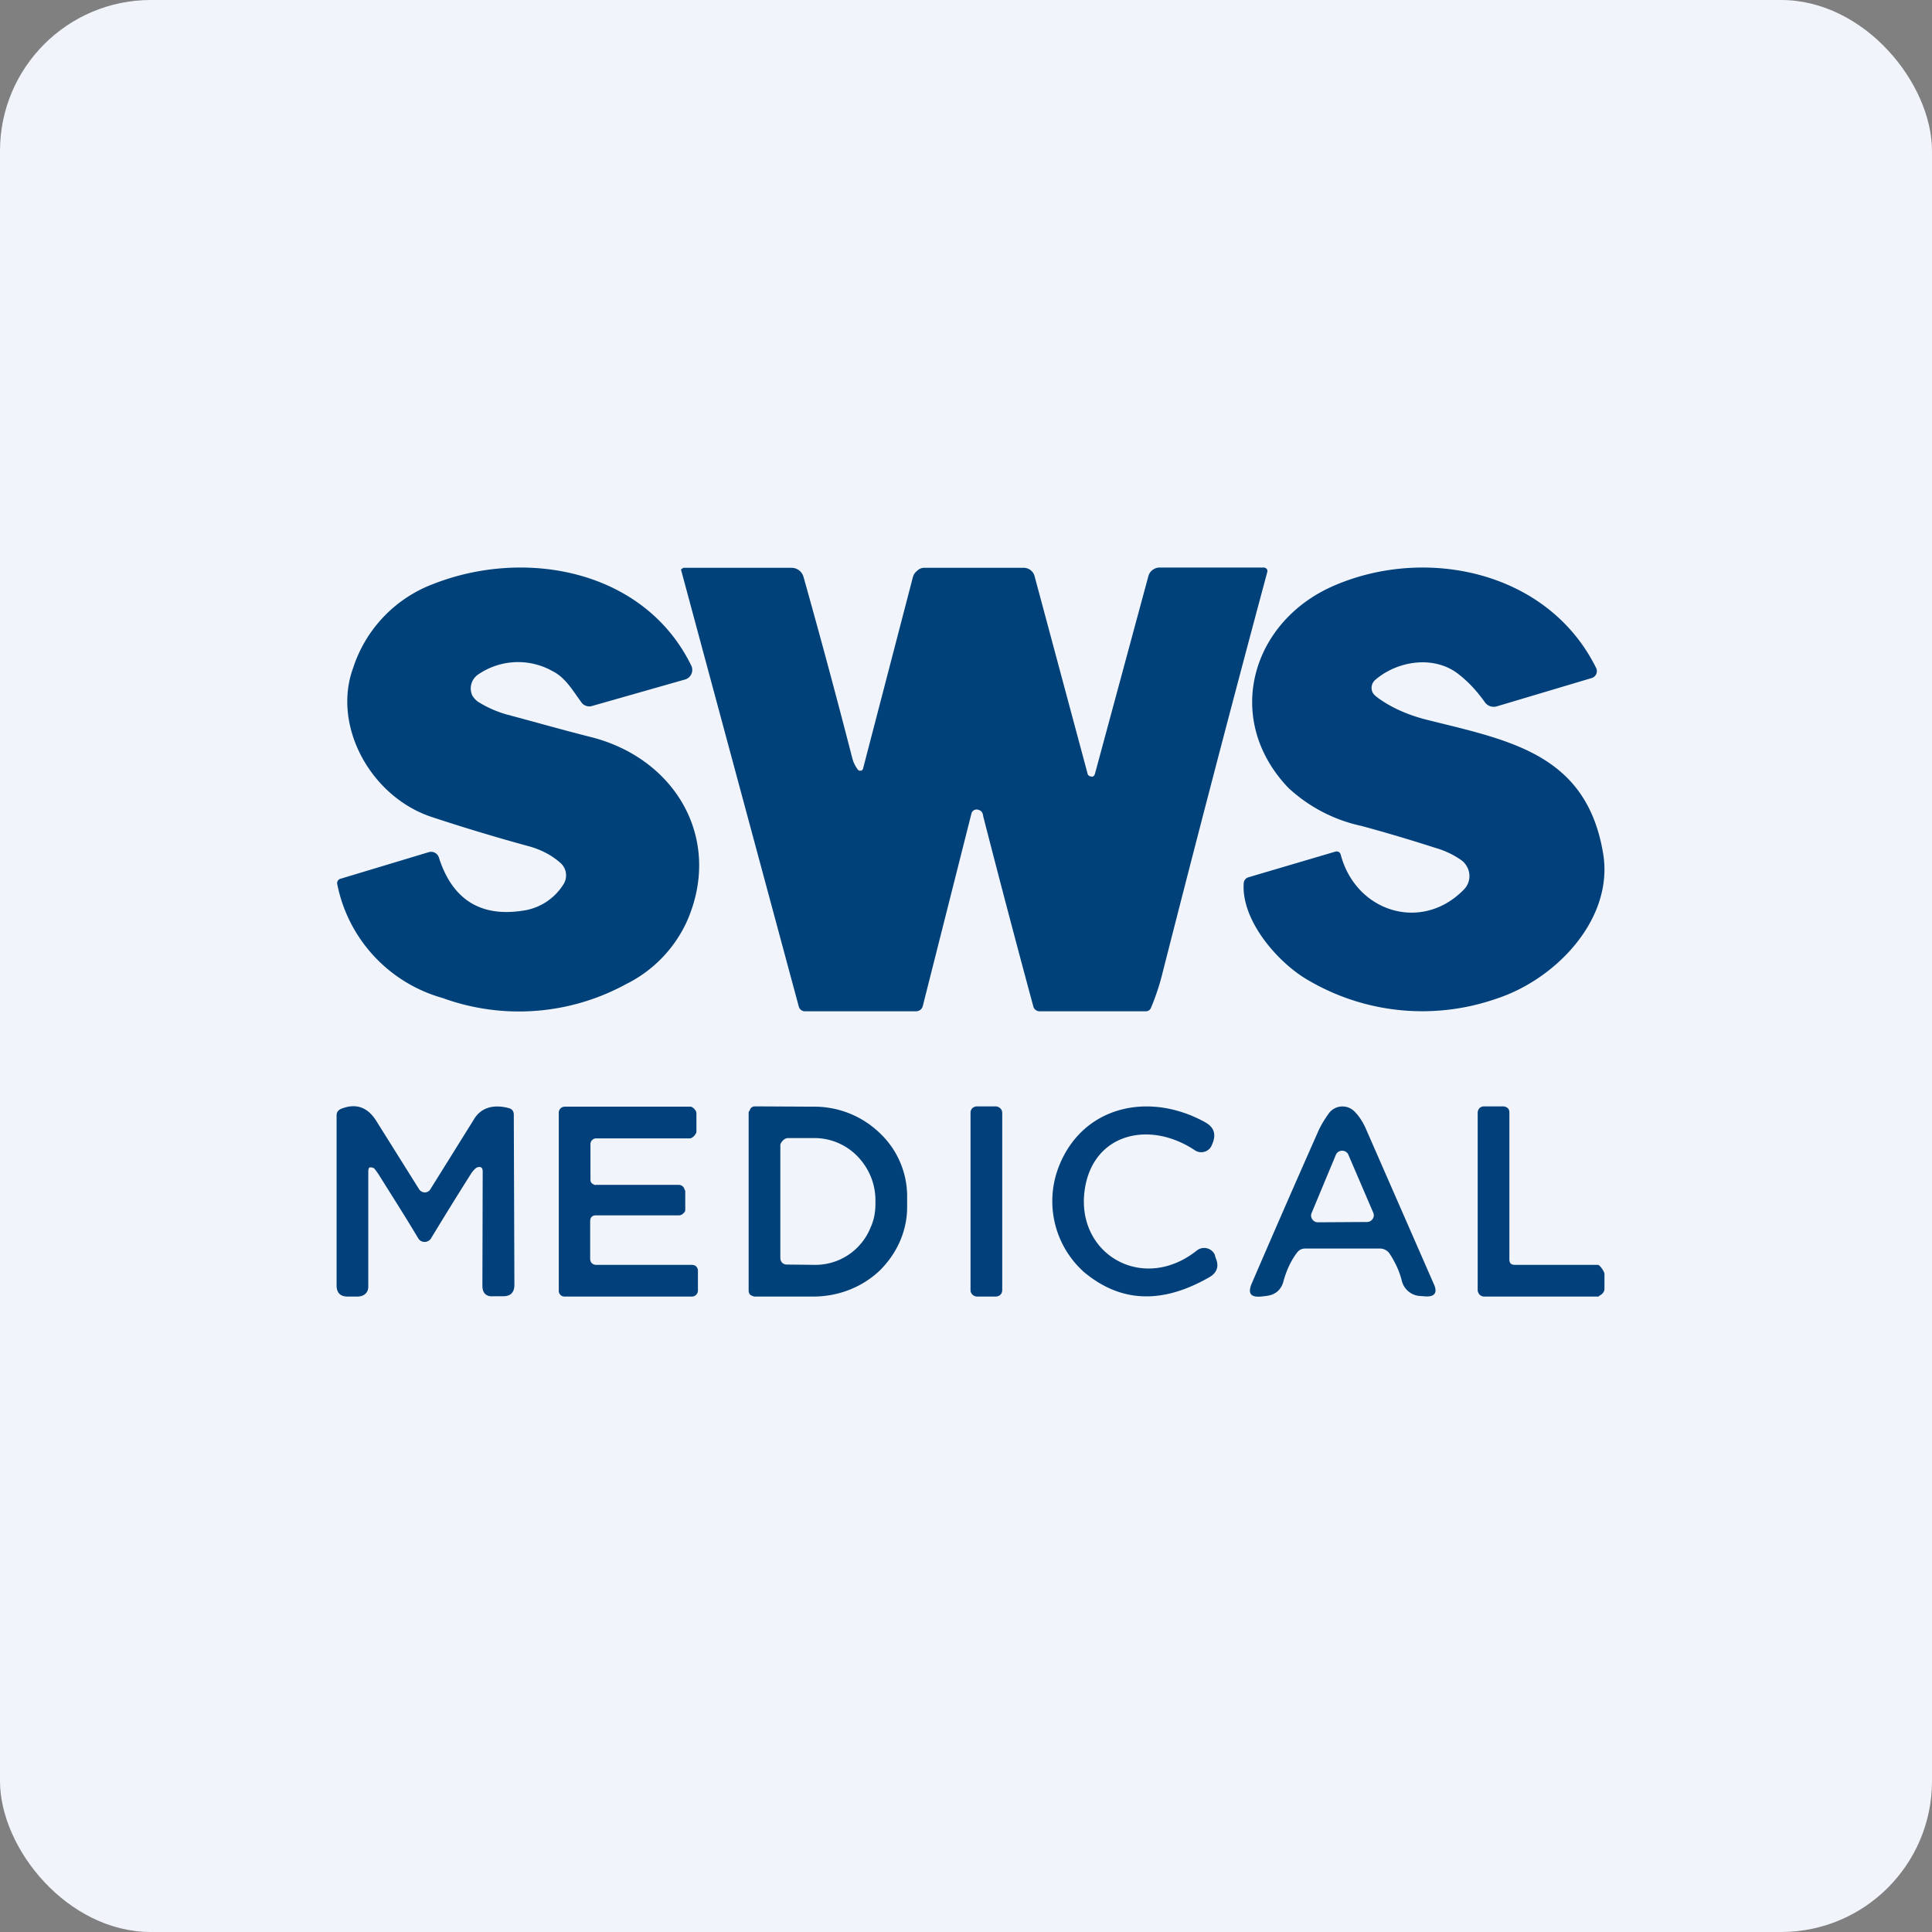 <!-- by FastBull --><svg xmlns="http://www.w3.org/2000/svg" width="64" height="64" viewBox="0 0 64 64"><rect x="0" y="0" width="64" height="64" fill="#808080" stroke="none"/><rect x="0" y="0" width="64" height="64" rx="5" ry="5" fill="#f1f5fb" /><path fill="#f1f5fb" d="M 2.75,2 L 61.55,2 L 61.55,60.80 L 2.75,60.80 L 2.75,2" /><path d="M 15.84,23.25 C 16.13,23.43 16.44,23.57 16.79,23.67 C 17.77,23.93 18.71,24.20 19.63,24.43 C 22.40,25.16 23.94,27.81 22.76,30.51 A 4.32,4.32 0 0,1 20.74,32.60 A 7.40,7.40 0 0,1 14.66,33.06 A 4.91,4.91 0 0,1 11.17,29.28 A 0.15,0.15 0 0,1 11.28,29.11 L 14.20,28.23 A 0.27,0.27 0 0,1 14.54,28.41 C 14.98,29.79 15.91,30.38 17.30,30.17 A 1.89,1.89 0 0,0 18.68,29.27 A 0.55,0.55 0 0,0 18.56,28.58 C 18.25,28.31 17.89,28.13 17.47,28.02 A 63.72,63.72 0 0,1 14.32,27.07 C 12.29,26.41 10.99,24.05 11.70,22.12 A 4.43,4.43 0 0,1 14.34,19.35 C 17.41,18.14 21.35,18.88 22.90,22.05 A 0.33,0.33 0 0,1 22.69,22.51 L 19.60,23.39 A 0.32,0.32 0 0,1 19.27,23.28 C 18.98,22.89 18.74,22.45 18.30,22.23 A 2.33,2.33 0 0,0 15.86,22.33 A 0.56,0.56 0 0,0 15.65,23.05 C 15.71,23.14 15.77,23.20 15.84,23.25 L 15.84,23.25 M 36.11,25.71 C 36.19,25.75 36.24,25.72 36.27,25.64 L 38.04,19.09 A 0.38,0.38 0 0,1 38.18,18.88 A 0.40,0.40 0 0,1 38.42,18.80 L 41.88,18.80 L 41.93,18.82 A 0.11,0.11 0 0,1 41.98,18.95 C 40.77,23.45 39.62,27.87 38.51,32.23 C 38.41,32.64 38.28,33.02 38.13,33.38 A 0.18,0.18 0 0,1 37.96,33.50 L 34.42,33.50 A 0.21,0.21 0 0,1 34.30,33.45 A 0.20,0.20 0 0,1 34.23,33.34 A 507.33,507.33 0 0,1 32.57,27.04 C 32.56,26.93 32.51,26.85 32.42,26.83 A 0.18,0.18 0 0,0 32.28,26.83 A 0.18,0.18 0 0,0 32.18,26.95 L 30.57,33.32 A 0.23,0.23 0 0,1 30.49,33.45 A 0.24,0.24 0 0,1 30.34,33.50 L 26.67,33.50 A 0.21,0.21 0 0,1 26.46,33.34 L 22.57,18.91 A 0.06,0.06 0 0,1 22.57,18.85 L 22.61,18.83 L 22.63,18.81 L 26.23,18.81 A 0.41,0.41 0 0,1 26.62,19.12 C 27.18,21.11 27.72,23.12 28.24,25.14 C 28.28,25.28 28.34,25.39 28.42,25.50 A 0.11,0.11 0 0,0 28.52,25.53 A 0.09,0.09 0 0,0 28.59,25.46 L 30.24,19.12 A 0.39,0.39 0 0,1 30.38,18.91 C 30.44,18.85 30.52,18.81 30.61,18.81 L 33.91,18.81 A 0.37,0.37 0 0,1 34.27,19.08 L 36.02,25.60 C 36.03,25.67 36.07,25.71 36.13,25.72 L 36.11,25.71" fill="#004179" /><path d="M 45.57,23.06 C 46.02,23.41 46.59,23.67 47.25,23.84 C 50.01,24.53 52.57,24.97 53.11,28.30 C 53.45,30.45 51.54,32.45 49.55,33.09 A 7.46,7.46 0 0,1 43.37,32.49 C 42.38,31.94 41.11,30.52 41.20,29.25 A 0.22,0.22 0 0,1 41.36,29.06 L 44.24,28.21 A 0.14,0.14 0 0,1 44.39,28.26 L 44.41,28.30 C 44.91,30.22 47.11,30.90 48.50,29.46 A 0.63,0.63 0 0,0 48.60,28.72 A 0.63,0.63 0 0,0 48.43,28.51 A 2.84,2.84 0 0,0 47.56,28.09 C 46.72,27.82 45.91,27.58 45.10,27.36 A 5.15,5.15 0 0,1 42.68,26.10 C 40.50,23.82 41.45,20.55 44.24,19.38 C 47.28,18.09 51.30,18.93 52.88,22.14 A 0.24,0.24 0 0,1 52.73,22.46 L 49.58,23.40 A 0.36,0.36 0 0,1 49.18,23.25 C 48.95,22.93 48.68,22.62 48.35,22.36 C 47.54,21.69 46.30,21.88 45.56,22.52 A 0.35,0.35 0 0,0 45.47,22.94 C 45.50,22.99 45.53,23.03 45.58,23.06 L 45.57,23.06 M 15.81,38.67 C 15.76,38.69 15.71,38.74 15.63,38.84 C 15.16,39.58 14.71,40.31 14.28,41.02 A 0.25,0.25 0 0,1 14.07,41.14 A 0.24,0.24 0 0,1 13.86,41.03 C 13.42,40.29 12.97,39.59 12.54,38.90 C 12.45,38.77 12.40,38.70 12.37,38.69 C 12.20,38.63 12.20,38.70 12.20,38.88 L 12.20,42.62 C 12.20,42.83 12.05,42.95 11.84,42.95 L 11.51,42.95 C 11.27,42.95 11.15,42.82 11.15,42.58 L 11.15,36.95 C 11.15,36.85 11.19,36.79 11.28,36.74 C 11.78,36.53 12.18,36.67 12.47,37.14 L 13.88,39.39 A 0.23,0.23 0 0,0 14.07,39.50 A 0.21,0.21 0 0,0 14.26,39.39 L 15.70,37.08 C 15.93,36.69 16.35,36.57 16.86,36.71 C 16.97,36.74 17.02,36.82 17.02,36.92 L 17.04,42.56 C 17.04,42.80 16.93,42.93 16.69,42.94 L 16.34,42.94 C 16.10,42.96 15.98,42.83 15.98,42.59 L 15.99,38.81 C 15.99,38.69 15.94,38.63 15.81,38.67 L 15.81,38.67 M 19.73,39.25 L 22.49,39.25 A 0.20,0.20 0 0,1 22.67,39.38 C 22.67,39.41 22.70,39.43 22.70,39.46 L 22.70,40.09 C 22.70,40.14 22.65,40.18 22.62,40.21 A 0.20,0.20 0 0,1 22.48,40.26 L 19.73,40.26 C 19.68,40.26 19.62,40.28 19.59,40.32 C 19.56,40.36 19.55,40.41 19.55,40.46 L 19.55,41.70 C 19.55,41.75 19.57,41.81 19.60,41.84 A 0.21,0.21 0 0,0 19.73,41.90 L 22.92,41.90 C 22.97,41.90 23.03,41.92 23.06,41.95 A 0.21,0.21 0 0,1 23.12,42.08 L 23.12,42.74 A 0.20,0.20 0 0,1 22.92,42.95 L 18.71,42.95 A 0.19,0.19 0 0,1 18.51,42.75 L 18.51,36.86 A 0.20,0.20 0 0,1 18.71,36.66 L 22.88,36.66 C 22.94,36.66 23.04,36.77 23.06,36.82 L 23.07,36.89 L 23.07,37.48 C 23.07,37.57 22.94,37.71 22.85,37.71 L 19.75,37.71 A 0.19,0.19 0 0,0 19.56,37.90 L 19.56,39.07 C 19.56,39.12 19.57,39.17 19.61,39.20 C 19.64,39.23 19.69,39.25 19.74,39.26 L 19.73,39.25 M 35.93,39.43 C 35.64,41.55 37.86,42.84 39.64,41.43 A 0.39,0.39 0 0,1 40.24,41.56 L 40.27,41.67 C 40.39,41.94 40.32,42.16 40.06,42.31 C 38.49,43.21 37.12,43.15 35.91,42.14 A 3.15,3.15 0 0,1 35.05,38.71 C 35.81,36.65 38.04,36.13 39.93,37.18 C 40.21,37.34 40.29,37.56 40.17,37.87 L 40.14,37.94 A 0.37,0.37 0 0,1 39.91,38.15 A 0.38,0.38 0 0,1 39.59,38.11 C 38.07,37.09 36.19,37.55 35.93,39.43 M 32.98,36.65 L 32.37,36.65 C 32.24,36.65 32.15,36.74 32.15,36.86 L 32.15,42.74 C 32.15,42.86 32.26,42.95 32.37,42.95 L 32.98,42.95 C 33.11,42.95 33.20,42.86 33.20,42.74 L 33.20,36.86 C 33.20,36.74 33.09,36.65 32.98,36.65 M 53.15,42.19 L 53.15,42.70 A 0.21,0.21 0 0,1 53.09,42.84 A 0.21,0.21 0 0,1 53.02,42.90 C 52.99,42.91 52.97,42.95 52.94,42.95 L 49.16,42.95 A 0.21,0.21 0 0,1 48.97,42.82 A 0.21,0.21 0 0,1 48.95,42.74 L 48.95,36.86 C 48.95,36.81 48.97,36.75 49.01,36.71 A 0.21,0.21 0 0,1 49.16,36.65 L 49.79,36.65 C 49.85,36.65 49.90,36.67 49.95,36.71 A 0.21,0.21 0 0,1 50,36.86 L 50,41.71 C 50,41.86 50.07,41.90 50.19,41.90 L 52.93,41.90 C 53,41.90 53.14,42.12 53.15,42.19 L 53.15,42.19" fill="#01407a" /><path fill-rule="evenodd" d="M 24.82,36.80 L 24.80,36.84 L 24.80,42.74 A 0.21,0.21 0 0,0 24.85,42.89 L 24.92,42.93 L 24.93,42.93 L 24.98,42.95 L 26.94,42.95 C 27.76,42.95 28.55,42.65 29.14,42.09 C 29.71,41.53 30.05,40.78 30.05,39.99 L 30.05,39.65 A 2.88,2.88 0 0,0 29.16,37.55 A 3.12,3.12 0 0,0 26.96,36.66 L 25.01,36.65 A 0.18,0.18 0 0,0 24.88,36.70 A 0.19,0.19 0 0,0 24.84,36.77 C 24.84,36.78 24.84,36.79 24.82,36.80 M 26.02,37.72 C 25.96,37.74 25.85,37.86 25.85,37.93 L 25.85,41.66 A 0.24,0.24 0 0,0 25.91,41.83 A 0.22,0.22 0 0,0 26.07,41.89 L 26.98,41.90 A 1.97,1.97 0 0,0 28.84,40.66 C 28.95,40.42 29,40.16 29,39.88 L 29,39.76 C 29,39.22 28.79,38.71 28.42,38.32 A 1.99,1.99 0 0,0 27.02,37.70 L 26.11,37.70 A 0.21,0.21 0 0,0 26.02,37.72 L 26.02,37.72 M 42.52,42.43 C 42.62,42.07 42.77,41.75 42.97,41.49 A 0.32,0.32 0 0,1 43.22,41.36 L 45.73,41.36 A 0.39,0.39 0 0,1 46.04,41.54 C 46.22,41.82 46.36,42.11 46.44,42.44 A 0.66,0.66 0 0,0 47.02,42.93 L 47.17,42.94 C 47.52,42.98 47.64,42.83 47.49,42.52 L 45.25,37.40 C 45.16,37.19 45.03,36.98 44.87,36.82 A 0.56,0.56 0 0,0 44.02,36.88 C 43.87,37.09 43.74,37.30 43.64,37.54 C 42.97,39.05 42.24,40.72 41.46,42.53 C 41.33,42.85 41.43,42.98 41.78,42.95 L 41.94,42.93 C 42.25,42.90 42.45,42.72 42.52,42.43 L 42.52,42.43 M 44.25,38.26 L 43.45,40.18 A 0.21,0.21 0 0,0 43.47,40.39 A 0.22,0.22 0 0,0 43.66,40.49 L 45.29,40.48 A 0.22,0.22 0 0,0 45.47,40.38 A 0.21,0.21 0 0,0 45.49,40.17 L 44.67,38.26 A 0.22,0.22 0 0,0 44.46,38.12 A 0.22,0.22 0 0,0 44.25,38.26 L 44.25,38.26" fill="#014179" /></svg>